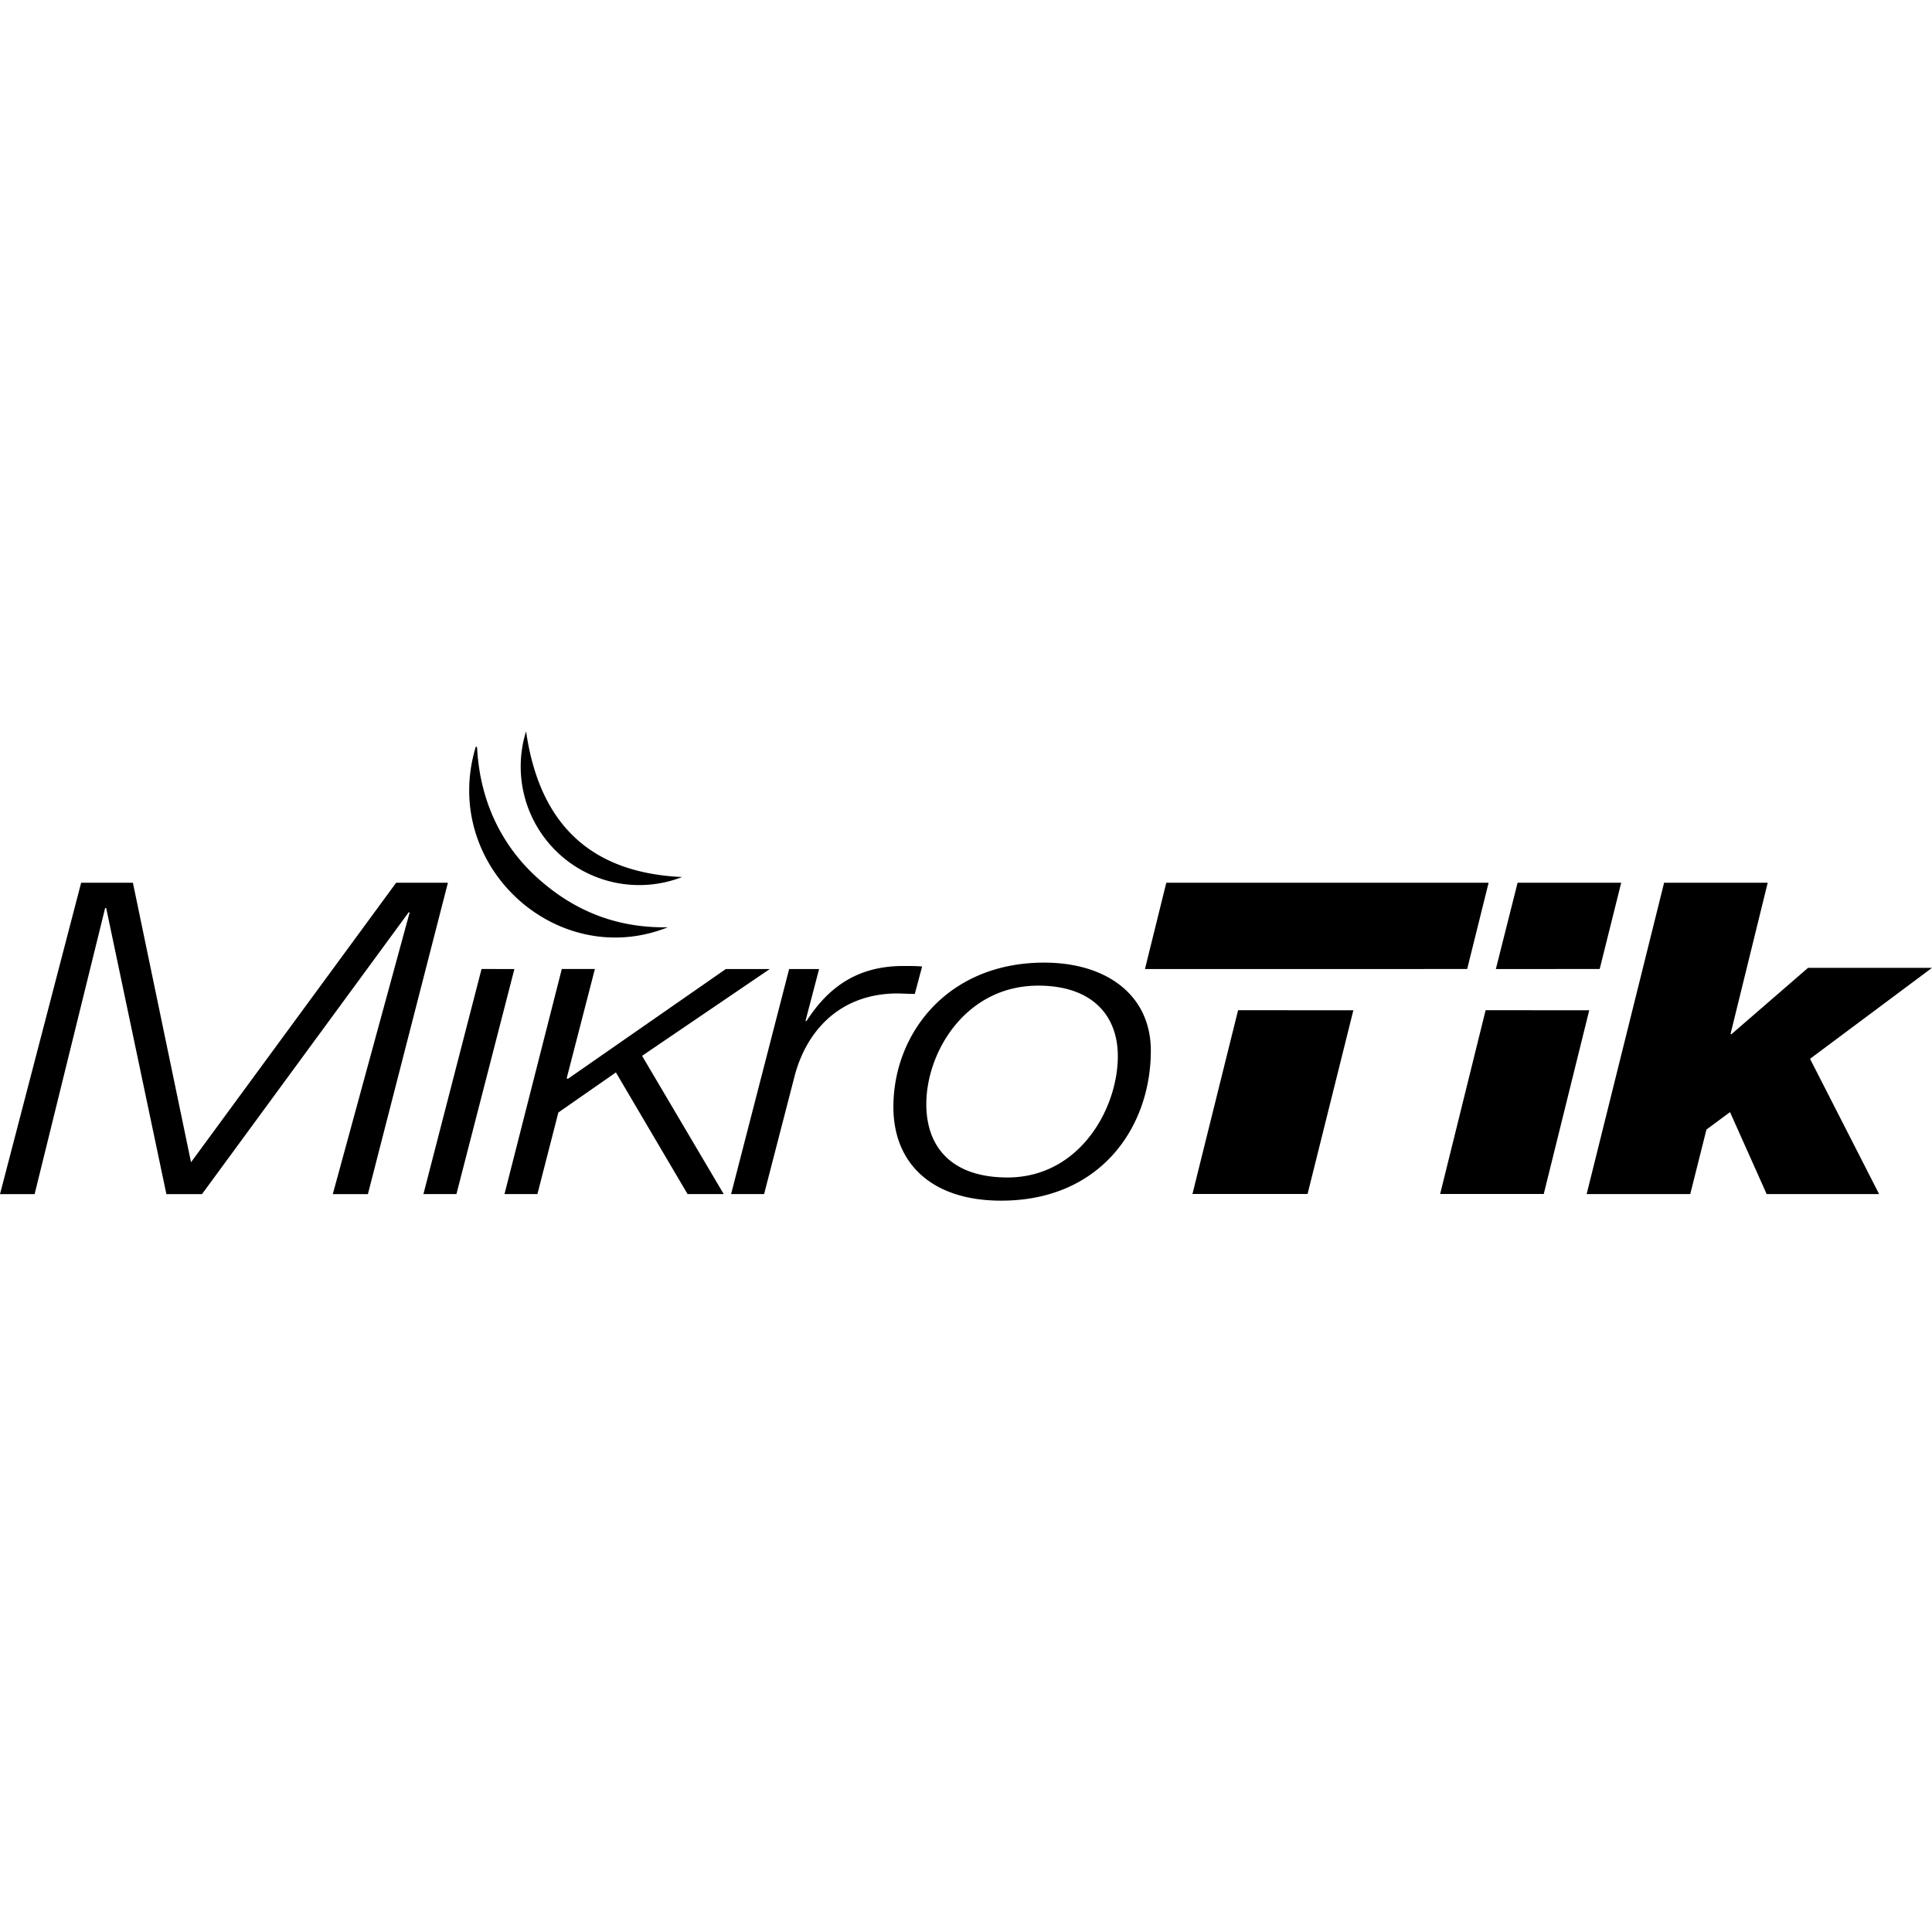 <svg xmlns="http://www.w3.org/2000/svg" viewBox="0 0 24 24"><path d="m6.535 9.085a1.472 1.472 0 0 0 1.938 1.81c-1.195-.055-1.78-.718-1.938-1.81zm-.617.192h-.008c-.444 1.471 1.006 2.792 2.386 2.242-.737.013-1.26-.28-1.649-.64-.389-.362-.683-.89-.72-1.586-.001-.008-.003-.015-.009-.016zm8.57 1.689-.265 1.072h2.717l1.286-.001.266-1.071zm4.364 0-.27 1.072 1.29-.001.267-1.071zm1.82 0-.962 3.867h1.287l.201-.801.293-.217.455 1.018h1.397l-.858-1.68 1.515-1.13h-1.54l-.95.823h-.013l.462-1.88zm-19.664 0-1.008 3.868h.43l.876-3.554h.013l.748 3.554h.442l2.567-3.5h.013l-.955 3.5h.436l.994-3.868h-.643l-2.548 3.472-.722-3.472zm11.962.992c-1.196 0-1.872.878-1.872 1.793 0 .7.474 1.164 1.339 1.164 1.241 0 1.859-.92 1.859-1.863 0-.688-.546-1.094-1.326-1.094zm-1.735.042c-.6-.005-.956.282-1.216.683h-.013l.169-.645h-.372l-.721 2.795h.41l.378-1.462c.136-.526.526-1.019 1.26-1.03.078 0 .157.006.234.006l.091-.341c-.071-.006-.15-.006-.22-.006zm-4.256.037-.712 2.796h.409l.26-1.013.715-.498.89 1.511h.449l-1.014-1.717 1.586-1.078h-.546l-1.963 1.365-.013-.01.35-1.356zm-.997 0-.722 2.796h.41l.72-2.795zm6.916.207c.656 0 .988.358.988.877 0 .65-.475 1.506-1.371 1.506-.683 0-1.008-.368-1.008-.91 0-.655.494-1.473 1.39-1.473zm2.482.305-.567 2.283h1.43l.569-2.282zm3.075 0-.565 2.283h1.287l.565-2.282z"></path></svg>